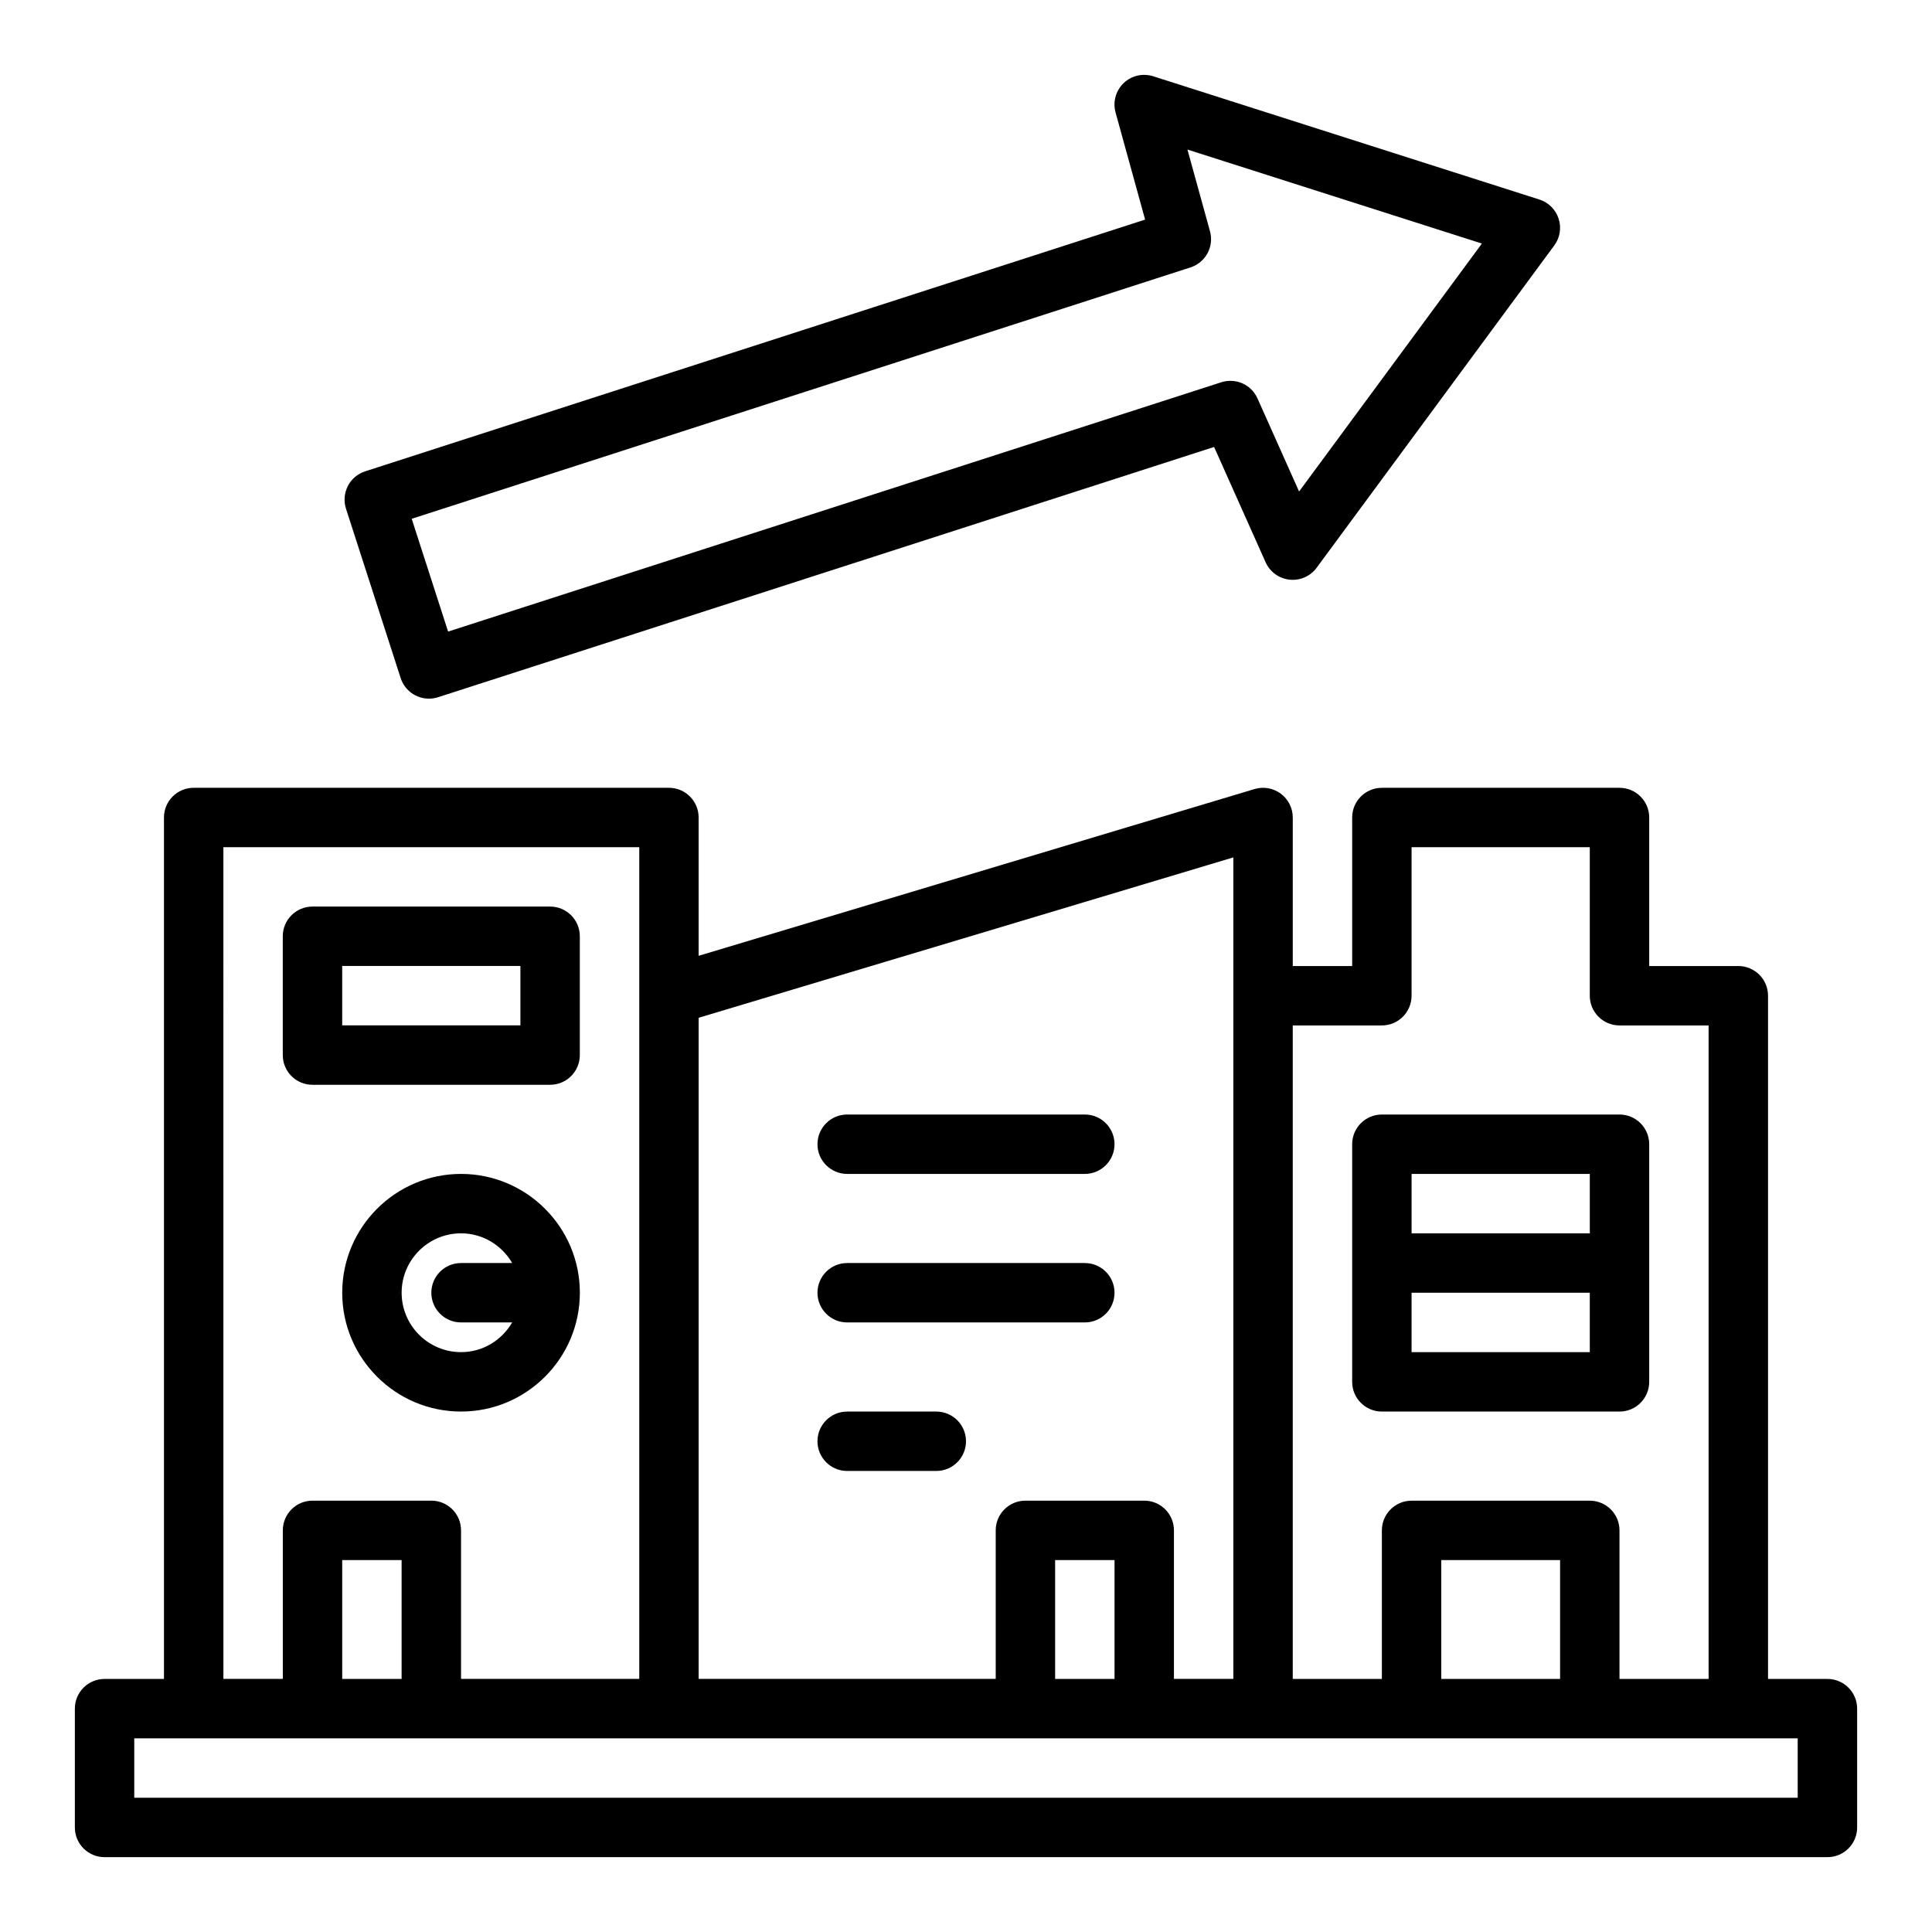 <?xml version="1.0" encoding="UTF-8"?>
<!-- Uploaded to: ICON Repo, www.iconrepo.com, Generator: ICON Repo Mixer Tools -->
<svg fill="#000000" width="800px" height="800px" version="1.1" viewBox="144 144 512 512" xmlns="http://www.w3.org/2000/svg">
 <g>
  <path d="m628.29 588.93h-15.742v-181.05c0-4.348-3.523-7.871-7.871-7.871h-23.617v-39.359c0-4.348-3.523-7.871-7.871-7.871h-62.977c-4.348 0-7.871 3.523-7.871 7.871v39.359h-15.742v-39.359c0-2.488-1.176-4.832-3.172-6.316-2-1.488-4.586-1.945-6.961-1.227l-147.32 44.191v-36.652c0-4.348-3.523-7.871-7.871-7.871h-125.95c-4.348 0-7.871 3.523-7.871 7.871v228.29h-15.742c-4.348 0-7.871 3.523-7.871 7.871v31.488c0 4.348 3.523 7.871 7.871 7.871h456.58c4.348 0 7.871-3.523 7.871-7.871v-31.488c0-4.348-3.527-7.871-7.871-7.871zm-118.08-173.18c4.348 0 7.871-3.523 7.871-7.871v-39.359h47.23v39.359c0 4.348 3.523 7.871 7.871 7.871h23.617v173.18h-23.617v-39.359c0-4.348-3.523-7.871-7.871-7.871h-47.23c-4.348 0-7.871 3.523-7.871 7.871v39.359h-23.617v-173.18zm47.23 173.18h-31.488v-31.488h31.488zm-86.59-217.71v217.7h-15.742v-39.359c0-4.348-3.523-7.871-7.871-7.871h-31.488c-4.348 0-7.871 3.523-7.871 7.871v39.359l-78.727 0.004v-175.2zm-31.488 217.71h-15.742v-31.488h15.742zm-236.16-220.42h110.21v220.41h-47.23v-39.359c0-4.348-3.523-7.871-7.871-7.871h-31.488c-4.348 0-7.871 3.523-7.871 7.871v39.359l-15.746 0.004zm47.23 220.42h-15.742v-31.488h15.742zm369.98 31.488h-440.83v-15.742h440.83z"/>
  <path d="m236.18 272.82c-0.953 1.855-1.125 4.016-0.484 6.004l14.484 44.871c1.078 3.332 4.168 5.457 7.492 5.457 0.801 0 1.613-0.121 2.418-0.383l205.66-66.32 13.648 30.551c1.141 2.559 3.559 4.316 6.344 4.617 2.816 0.293 5.519-0.898 7.18-3.156l62.977-85.414c1.508-2.043 1.938-4.684 1.152-7.094-0.781-2.414-2.676-4.301-5.094-5.074l-102.34-32.668c-2.766-0.867-5.769-0.18-7.848 1.82-2.082 2.004-2.902 4.984-2.133 7.773l7.832 28.395-206.71 66.715c-1.984 0.645-3.637 2.047-4.59 3.906zm223.31-57.953c4.012-1.297 6.293-5.519 5.168-9.586l-5.973-21.648 78.031 24.91-48.445 65.711-11.023-24.668c-1.637-3.672-5.766-5.508-9.605-4.281l-204.89 66.07-9.648-29.891z"/>
  <path d="m368.51 455.1h62.977c4.348 0 7.871-3.523 7.871-7.871 0-4.348-3.523-7.871-7.871-7.871h-62.977c-4.348 0-7.871 3.523-7.871 7.871-0.004 4.344 3.523 7.871 7.871 7.871z"/>
  <path d="m368.51 494.46h62.977c4.348 0 7.871-3.523 7.871-7.871s-3.523-7.871-7.871-7.871h-62.977c-4.348 0-7.871 3.523-7.871 7.871-0.004 4.348 3.523 7.871 7.871 7.871z"/>
  <path d="m368.51 533.82h23.617c4.348 0 7.871-3.523 7.871-7.871 0-4.348-3.523-7.871-7.871-7.871h-23.617c-4.348 0-7.871 3.523-7.871 7.871-0.004 4.348 3.523 7.871 7.871 7.871z"/>
  <path d="m226.81 431.48h62.977c4.348 0 7.871-3.523 7.871-7.871v-31.488c0-4.348-3.523-7.871-7.871-7.871h-62.977c-4.348 0-7.871 3.523-7.871 7.871v31.488c0 4.348 3.523 7.871 7.871 7.871zm7.875-31.488h47.23v15.742h-47.23z"/>
  <path d="m266.18 455.1c-17.363 0-31.488 14.125-31.488 31.488 0 17.363 14.125 31.488 31.488 31.488s31.488-14.125 31.488-31.488c0-17.363-14.129-31.488-31.488-31.488zm0 47.23c-8.684 0-15.742-7.062-15.742-15.742 0-8.684 7.062-15.742 15.742-15.742 5.801 0 10.824 3.188 13.555 7.871h-13.555c-4.348 0-7.871 3.523-7.871 7.871s3.523 7.871 7.871 7.871h13.555c-2.731 4.684-7.754 7.871-13.555 7.871z"/>
  <path d="m510.21 518.08h62.977c4.348 0 7.871-3.523 7.871-7.871v-62.977c0-4.348-3.523-7.871-7.871-7.871h-62.977c-4.348 0-7.871 3.523-7.871 7.871v62.977c0 4.344 3.523 7.871 7.871 7.871zm7.871-15.746v-15.742h47.23v15.742zm47.234-47.23v15.742h-47.23v-15.742z"/>
 </g>
</svg>